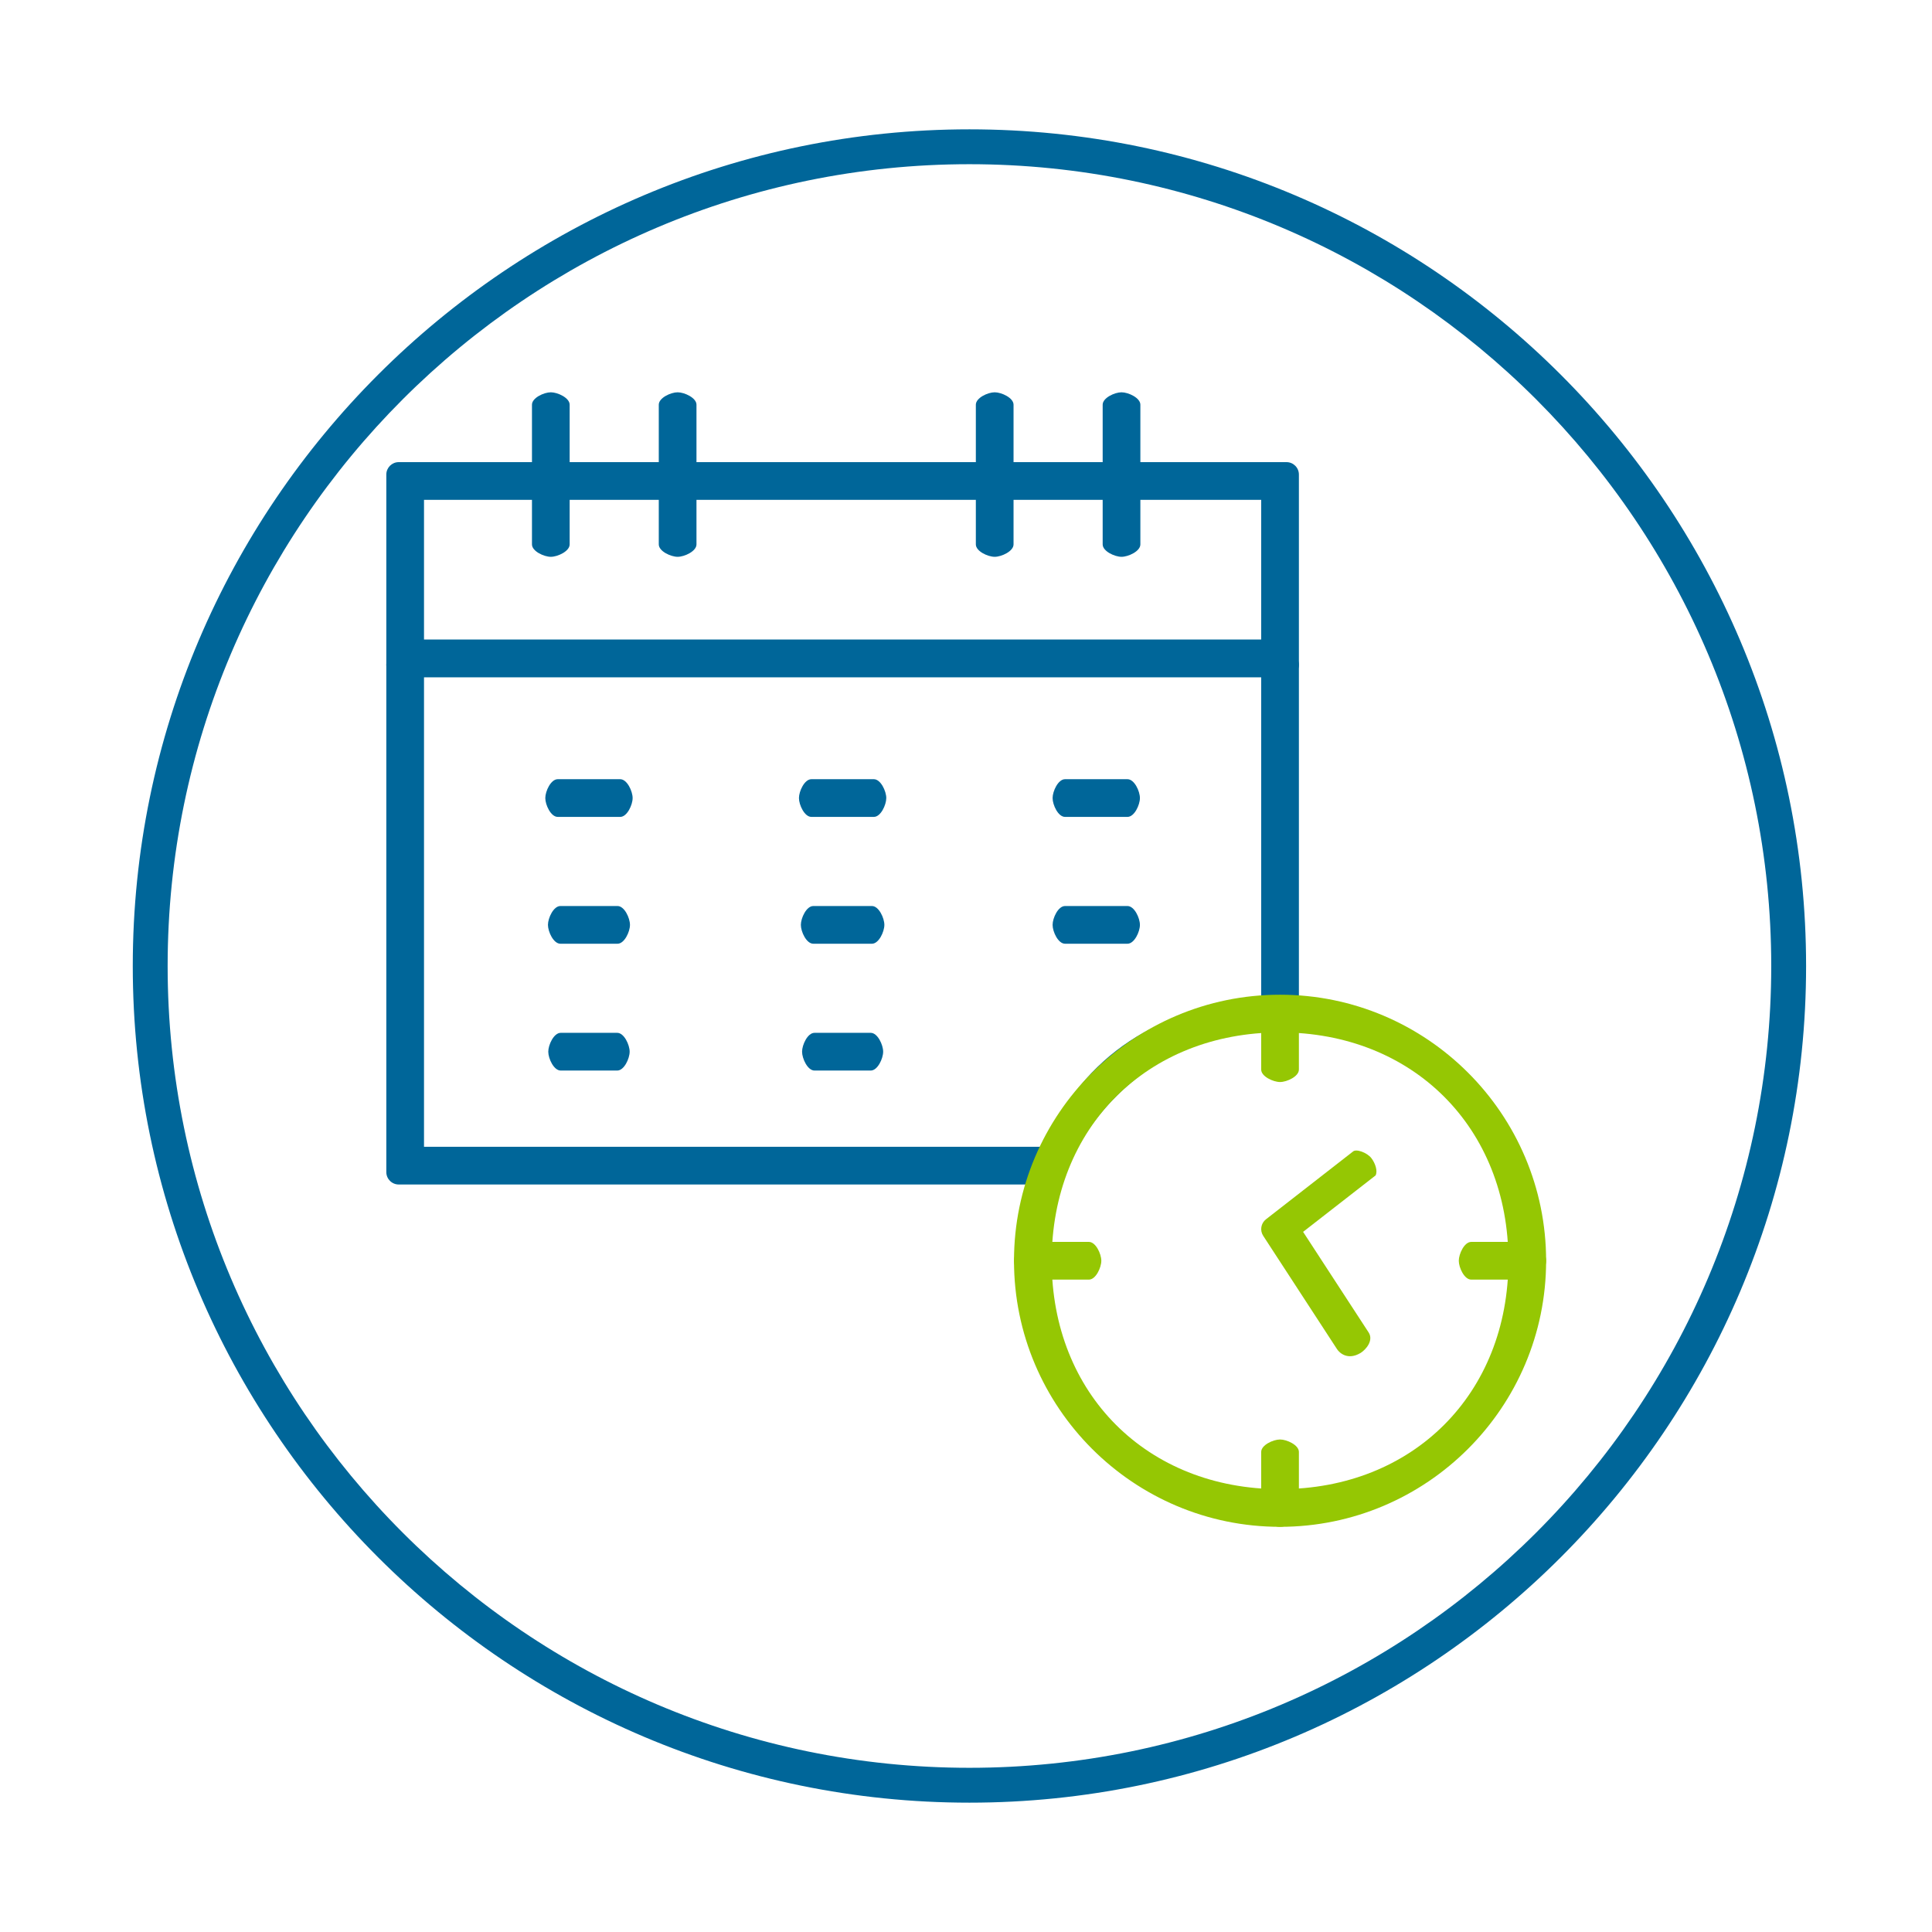 <?xml version="1.0" encoding="utf-8"?>
<!-- Generator: Adobe Illustrator 15.1.0, SVG Export Plug-In . SVG Version: 6.00 Build 0)  -->
<!DOCTYPE svg PUBLIC "-//W3C//DTD SVG 1.1//EN" "http://www.w3.org/Graphics/SVG/1.1/DTD/svg11.dtd">
<svg version="1.1" id="Layer_1" xmlns="http://www.w3.org/2000/svg" xmlns:xlink="http://www.w3.org/1999/xlink" x="0px" y="0px"
	 width="300px" height="300px" viewBox="0 0 300 300" enable-background="new 0 0 300 300" xml:space="preserve">
<g>
	<g>
		<g>
			<path fill="#95C703" d="M198.766,168.016c-1.063,0-2.928-0.86-2.928-1.927v-9.706c0-1.064,1.863-1.926,2.928-1.926
				c1.065,0,2.926,0.861,2.926,1.926v9.706C201.691,167.154,199.83,168.016,198.766,168.016z"/>
		</g>
		<g>
			<path fill="#95C703" d="M169.084,198.697h-9.705c-1.064,0-1.926-1.86-1.926-2.928c0-1.063,0.861-2.927,1.926-2.927h9.705
				c1.066,0,1.928,1.861,1.928,2.927C171.012,196.837,170.15,198.697,169.084,198.697z"/>
		</g>
		<g>
			<path fill="#95C703" d="M198.766,237.084c-1.063,0-2.928-0.861-2.928-1.927v-9.706c0-1.064,1.863-1.928,2.928-1.928
				c1.065,0,2.926,0.863,2.926,1.928v9.706C201.691,236.223,199.83,237.084,198.766,237.084z"/>
		</g>
		<g>
			<path fill="#95C703" d="M238.152,198.697h-9.705c-1.064,0-1.926-1.86-1.926-2.928c0-1.063,0.859-2.927,1.926-2.927h9.705
				c1.064,0,1.928,1.861,1.928,2.927C240.08,196.837,239.219,198.697,238.152,198.697z"/>
		</g>
		<g>
			<path fill="#006699" d="M199.766,105.154H61.915c-1.064,0-1.928-0.861-1.928-1.927v-29.54c0-1.065,0.863-1.927,1.928-1.927
				h137.851c1.064,0,1.926,0.861,1.926,1.927v29.54C201.691,104.293,200.83,105.154,199.766,105.154z M65.84,99.302h129.998V77.613
				H65.84V99.302z"/>
		</g>
		<g>
			<path fill="#006699" d="M85.532,86.461c-1.066,0-2.928-0.863-2.928-1.927V62.842c0-1.064,1.861-1.926,2.928-1.926
				c1.064,0,2.925,0.861,2.925,1.926v21.692C88.457,85.598,86.596,86.461,85.532,86.461z"/>
		</g>
		<g>
			<path fill="#006699" d="M105.223,86.461c-1.064,0-2.928-0.863-2.928-1.927V62.842c0-1.064,1.863-1.926,2.928-1.926
				s2.926,0.861,2.926,1.926v21.692C108.149,85.598,106.288,86.461,105.223,86.461z"/>
		</g>
		<g>
			<path fill="#006699" d="M154.455,86.461c-1.064,0-2.926-0.863-2.926-1.927V62.842c0-1.064,1.861-1.926,2.926-1.926
				s2.928,0.861,2.928,1.926v21.692C157.383,85.598,155.52,86.461,154.455,86.461z"/>
		</g>
		<g>
			<path fill="#006699" d="M174.148,86.461c-1.063,0-2.926-0.863-2.926-1.927V62.842c0-1.064,1.861-1.926,2.926-1.926
				c1.063,0,2.928,0.861,2.928,1.926v21.692C177.076,85.598,175.213,86.461,174.148,86.461z"/>
		</g>
		<g>
			<path fill="#006699" d="M96.307,126.847H86.6c-1.064,0-1.926-1.861-1.926-2.927c0-1.064,0.861-2.926,1.926-2.926h9.707
				c1.064,0,1.927,1.861,1.927,2.926S97.372,126.847,96.307,126.847z"/>
		</g>
		<g>
			<path fill="#006699" d="M135.694,126.847h-9.707c-1.064,0-1.926-1.861-1.926-2.927c0-1.064,0.861-2.926,1.926-2.926h9.707
				c1.064,0,1.927,1.861,1.927,2.926S136.758,126.847,135.694,126.847z"/>
		</g>
		<g>
			<path fill="#006699" d="M175.078,126.847h-9.705c-1.066,0-1.926-1.861-1.926-2.927c0-1.064,0.859-2.926,1.926-2.926h9.705
				c1.066,0,1.928,1.861,1.928,2.926S176.145,126.847,175.078,126.847z"/>
		</g>
		<g>
			<path fill="#006699" d="M95.895,146.541h-8.882c-1.064,0-1.927-1.861-1.927-2.927c0-1.066,0.862-2.927,1.927-2.927h8.882
				c1.064,0,1.926,1.861,1.926,2.927C97.821,144.68,96.959,146.541,95.895,146.541z"/>
		</g>
		<g>
			<path fill="#006699" d="M135.397,146.541h-9.113c-1.064,0-1.926-1.861-1.926-2.927c0-1.066,0.861-2.927,1.926-2.927h9.113
				c1.063,0,1.926,1.861,1.926,2.927C137.323,144.68,136.46,146.541,135.397,146.541z"/>
		</g>
		<g>
			<path fill="#006699" d="M175.078,146.541h-9.705c-1.066,0-1.926-1.861-1.926-2.927c0-1.066,0.859-2.927,1.926-2.927h9.705
				c1.066,0,1.928,1.861,1.928,2.927C177.006,144.68,176.145,146.541,175.078,146.541z"/>
		</g>
		<g>
			<path fill="#006699" d="M95.846,166.234h-8.783c-1.066,0-1.927-1.863-1.927-2.928c0-1.065,0.86-2.928,1.927-2.928h8.783
				c1.064,0,1.926,1.86,1.926,2.928C97.772,164.371,96.911,166.234,95.846,166.234z"/>
		</g>
		<g>
			<path fill="#006699" d="M135.209,166.234h-8.738c-1.066,0-1.926-1.863-1.926-2.928c0-1.065,0.859-2.928,1.926-2.928h8.738
				c1.064,0,1.927,1.86,1.927,2.928C137.136,164.371,136.274,166.234,135.209,166.234z"/>
		</g>
		<g>
			<path fill="#006699" d="M163.271,183.928H61.915c-1.064,0-1.928-0.861-1.928-1.927v-78.773c0-1.063,0.863-1.926,1.928-1.926
				h137.851c1.064,0,1.926,0.862,1.926,1.926v54.155c0,1.065-0.859,1.928-1.926,1.928c-15.322,0-28.947,9.19-34.709,23.414
				C164.762,183.451,164.055,183.928,163.271,183.928z M65.84,178.074h96.154c6.363-14.412,18.17-21.855,33.844-22.575v-50.345
				H65.84V178.074z"/>
		</g>
		<g>
			<path fill="#95C703" d="M207.623,209.511l-11.471-17.61c-0.547-0.838-0.361-1.957,0.43-2.571l13.488-10.504
				c0.504-0.495,2.205,0.155,2.863,0.993c0.652,0.84,1.014,2.054,0.664,2.703l-11.252,8.761l10.195,15.651
				c0.74,1.188-0.355,2.563-1.252,3.142C209.283,211.286,207.992,210.077,207.623,209.511z"/>
		</g>
		<g>
			<path fill="#95C703" d="M198.766,237.084c-22.779,0-41.313-18.533-41.313-41.313c0-22.781,18.533-41.313,41.313-41.313
				c22.78,0,41.314,18.532,41.314,41.313C240.08,218.551,221.545,237.084,198.766,237.084z M198.766,160.311
				c-20.656,0-35.459,14.805-35.459,35.461c0,20.655,14.803,35.461,35.459,35.461c20.658,0,35.461-14.806,35.461-35.461
				C234.227,175.113,219.424,160.311,198.766,160.311z"/>
		</g>
	</g>
	<g>
		<path fill="#006699" d="M150.533,279.917c-71.631,0-129.916-58.285-129.916-129.916c0-71.633,58.284-129.918,129.916-129.918
			c71.633,0,129.916,58.285,129.916,129.918C280.449,221.632,222.166,279.917,150.533,279.917z M150.533,25.497
			c-68.65,0-124.502,55.854-124.502,124.504c0,68.647,55.853,124.502,124.502,124.502c68.65,0,124.504-55.854,124.504-124.502
			C275.037,81.351,219.184,25.497,150.533,25.497z"/>
	</g>
</g>
</svg>

